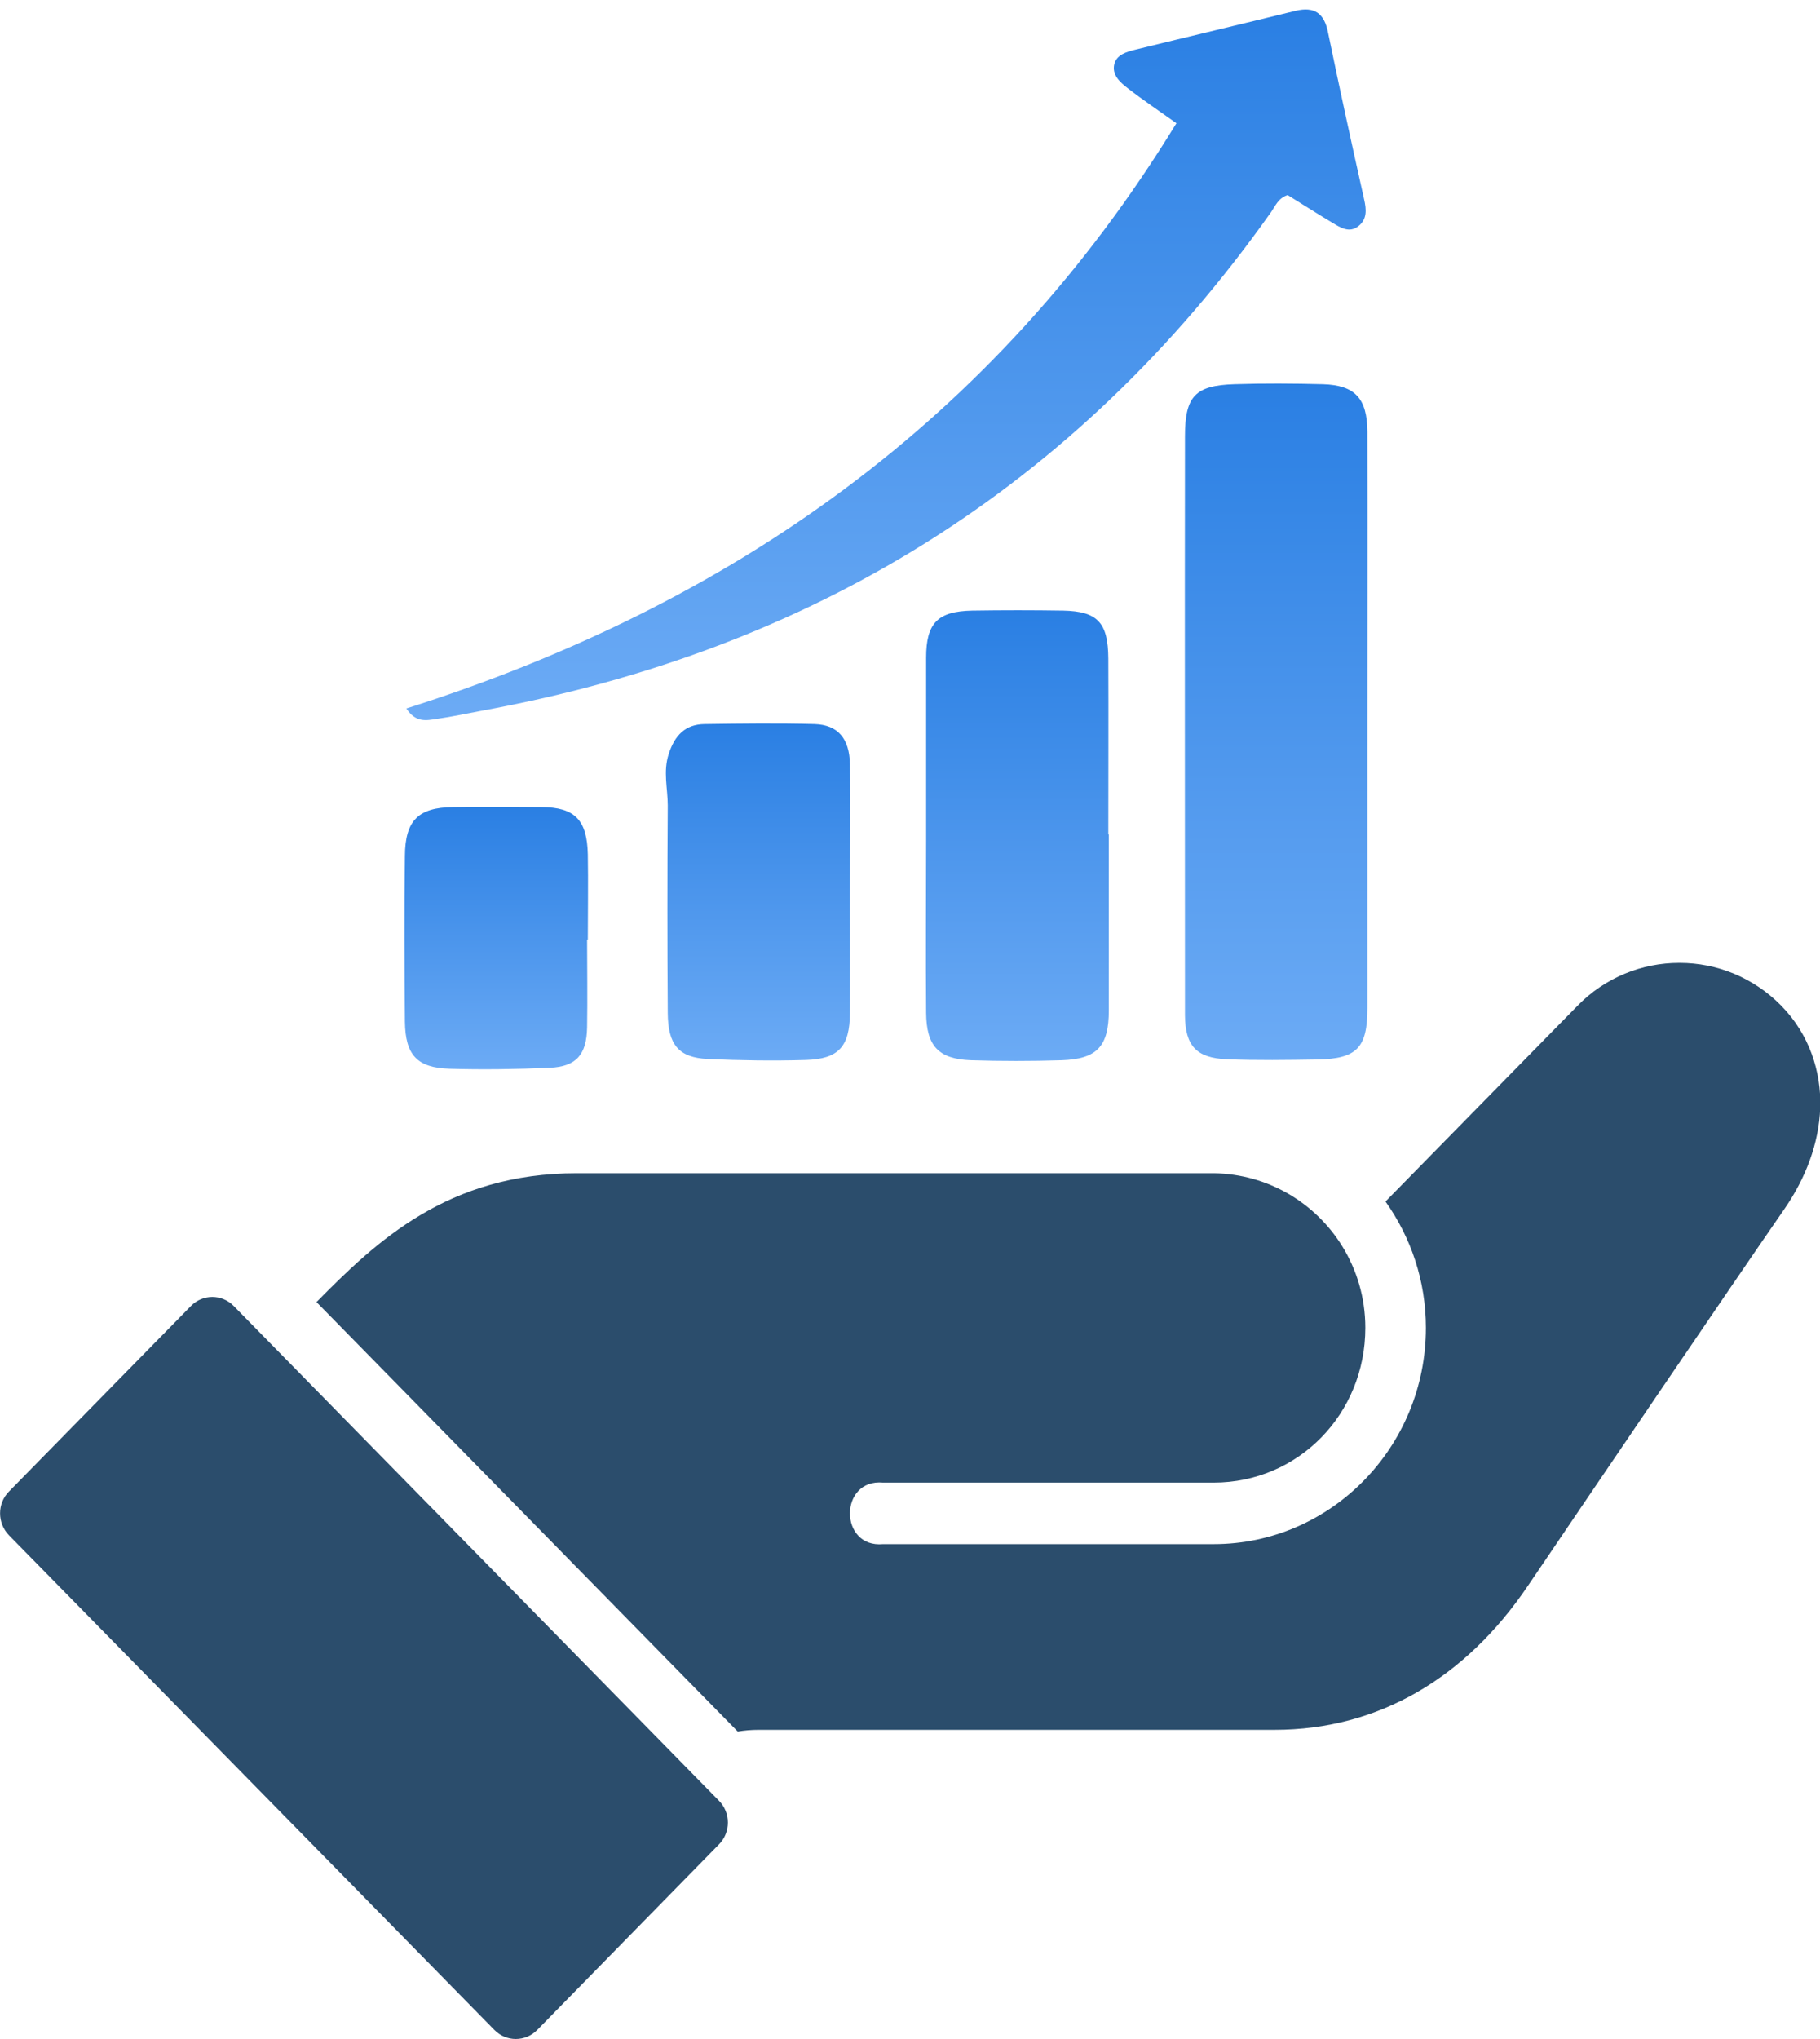 <svg width="50" height="56" viewBox="0 0 50 56" fill="none" xmlns="http://www.w3.org/2000/svg">
<g clip-path="url(#clip0_1467_27532)">
<path d="M5.836 35.62C5.622 35.62 5.408 35.702 5.247 35.867L0.249 40.961C-0.08 41.29 -0.08 41.832 0.249 42.168L13.584 55.753C13.907 56.082 14.433 56.082 14.757 55.753L19.754 50.653C20.078 50.323 20.078 49.788 19.754 49.458L6.42 35.867C6.258 35.702 6.044 35.62 5.83 35.62H5.836Z" fill="#2B4D6C"/>
<path d="M46.129 26.445C45.118 26.445 44.101 26.84 43.338 27.623C41.582 29.413 39.82 31.209 38.063 32.999C38.757 33.977 39.173 35.172 39.173 36.468C39.173 39.748 36.555 42.409 33.343 42.409H24.26C23.047 42.521 23.047 40.607 24.26 40.719H33.343C35.666 40.719 37.509 38.835 37.509 36.468C37.509 35.632 37.272 34.872 36.873 34.224C36.139 33.041 34.845 32.246 33.349 32.222H15.848C12.306 32.222 10.342 34.089 8.695 35.761L20.268 47.556C20.447 47.526 20.638 47.509 20.852 47.509H35.018C37.884 47.509 40.276 46.066 41.969 43.563C43.876 40.749 47.452 35.473 49.029 33.194C49.601 32.363 49.971 31.41 50.006 30.426C50.04 29.437 49.705 28.406 48.937 27.623C48.168 26.84 47.157 26.445 46.146 26.445H46.129Z" fill="#2B4D6C"/>
<path d="M37.566 19.906C37.566 22.5 37.566 25.094 37.566 27.688C37.566 28.778 37.277 29.078 36.201 29.099C35.368 29.112 34.535 29.125 33.702 29.092C32.869 29.058 32.56 28.724 32.554 27.882C32.554 22.58 32.547 17.278 32.554 11.983C32.554 10.88 32.836 10.586 33.912 10.552C34.725 10.526 35.538 10.532 36.345 10.552C37.224 10.579 37.559 10.94 37.566 11.856C37.572 14.537 37.566 17.225 37.566 19.906Z" fill="url(#paint0_linear_1467_27532)"/>
<path d="M11.163 19.458C20.078 16.623 27.314 11.569 32.319 3.385C31.86 3.058 31.413 2.757 30.98 2.422C30.771 2.262 30.541 2.055 30.613 1.761C30.679 1.5 30.948 1.426 31.184 1.366C32.653 1.005 34.129 0.657 35.599 0.296C36.104 0.176 36.379 0.357 36.484 0.891C36.799 2.422 37.134 3.947 37.475 5.471C37.54 5.752 37.56 6.019 37.324 6.207C37.068 6.414 36.819 6.247 36.596 6.113C36.182 5.866 35.776 5.605 35.376 5.358C35.113 5.438 35.035 5.665 34.91 5.839C29.537 13.421 22.262 17.86 13.282 19.511C12.849 19.591 12.423 19.685 11.99 19.745C11.721 19.785 11.425 19.859 11.163 19.458Z" fill="url(#paint1_linear_1467_27532)"/>
<path d="M30.462 22.921C30.462 24.532 30.462 26.137 30.462 27.748C30.462 28.738 30.14 29.085 29.169 29.119C28.336 29.145 27.503 29.145 26.67 29.119C25.778 29.085 25.45 28.724 25.443 27.815C25.43 26.244 25.443 24.679 25.443 23.108C25.443 21.43 25.443 19.745 25.443 18.067C25.443 17.111 25.758 16.79 26.709 16.77C27.543 16.757 28.376 16.757 29.209 16.77C30.153 16.79 30.442 17.098 30.448 18.087C30.455 19.698 30.448 21.303 30.448 22.914L30.462 22.921Z" fill="url(#paint2_linear_1467_27532)"/>
<path d="M23.35 24.539C23.35 25.635 23.357 26.725 23.35 27.822C23.344 28.744 23.042 29.085 22.137 29.112C21.238 29.139 20.339 29.125 19.441 29.085C18.64 29.045 18.352 28.691 18.345 27.822C18.332 25.923 18.332 24.024 18.345 22.125C18.345 21.657 18.214 21.189 18.371 20.708C18.535 20.2 18.824 19.892 19.355 19.886C20.366 19.872 21.369 19.859 22.38 19.886C23.016 19.906 23.337 20.28 23.35 20.989C23.37 22.172 23.35 23.356 23.35 24.539Z" fill="url(#paint3_linear_1467_27532)"/>
<path d="M16.129 25.809C16.129 26.612 16.142 27.414 16.129 28.216C16.116 28.972 15.827 29.293 15.106 29.326C14.187 29.366 13.269 29.38 12.35 29.353C11.452 29.326 11.137 28.972 11.124 28.062C11.111 26.545 11.104 25.027 11.124 23.509C11.13 22.533 11.491 22.179 12.442 22.166C13.249 22.152 14.063 22.159 14.876 22.166C15.788 22.172 16.129 22.513 16.149 23.469C16.162 24.252 16.149 25.034 16.149 25.809H16.142H16.129Z" fill="url(#paint4_linear_1467_27532)"/>
</g>
<defs>
<linearGradient id="paint0_linear_1467_27532" x1="35.06" y1="10.535" x2="35.06" y2="29.113" gradientUnits="userSpaceOnUse">
<stop stop-color="#2A7FE3"/>
<stop offset="1" stop-color="#6CABF5"/>
</linearGradient>
<linearGradient id="paint1_linear_1467_27532" x1="24.341" y1="0.261" x2="24.341" y2="19.778" gradientUnits="userSpaceOnUse">
<stop stop-color="#2A7FE3"/>
<stop offset="1" stop-color="#6CABF5"/>
</linearGradient>
<linearGradient id="paint2_linear_1467_27532" x1="27.95" y1="16.76" x2="27.95" y2="29.139" gradientUnits="userSpaceOnUse">
<stop stop-color="#2A7FE3"/>
<stop offset="1" stop-color="#6CABF5"/>
</linearGradient>
<linearGradient id="paint3_linear_1467_27532" x1="20.826" y1="19.87" x2="20.826" y2="29.126" gradientUnits="userSpaceOnUse">
<stop stop-color="#2A7FE3"/>
<stop offset="1" stop-color="#6CABF5"/>
</linearGradient>
<linearGradient id="paint4_linear_1467_27532" x1="13.633" y1="22.158" x2="13.633" y2="29.367" gradientUnits="userSpaceOnUse">
<stop stop-color="#2A7FE3"/>
<stop offset="1" stop-color="#6CABF5"/>
</linearGradient>
<clipPath id="clip0_1467_27532">
<rect width="50" height="56" fill="white"/>
</clipPath>
</defs>
</svg>
